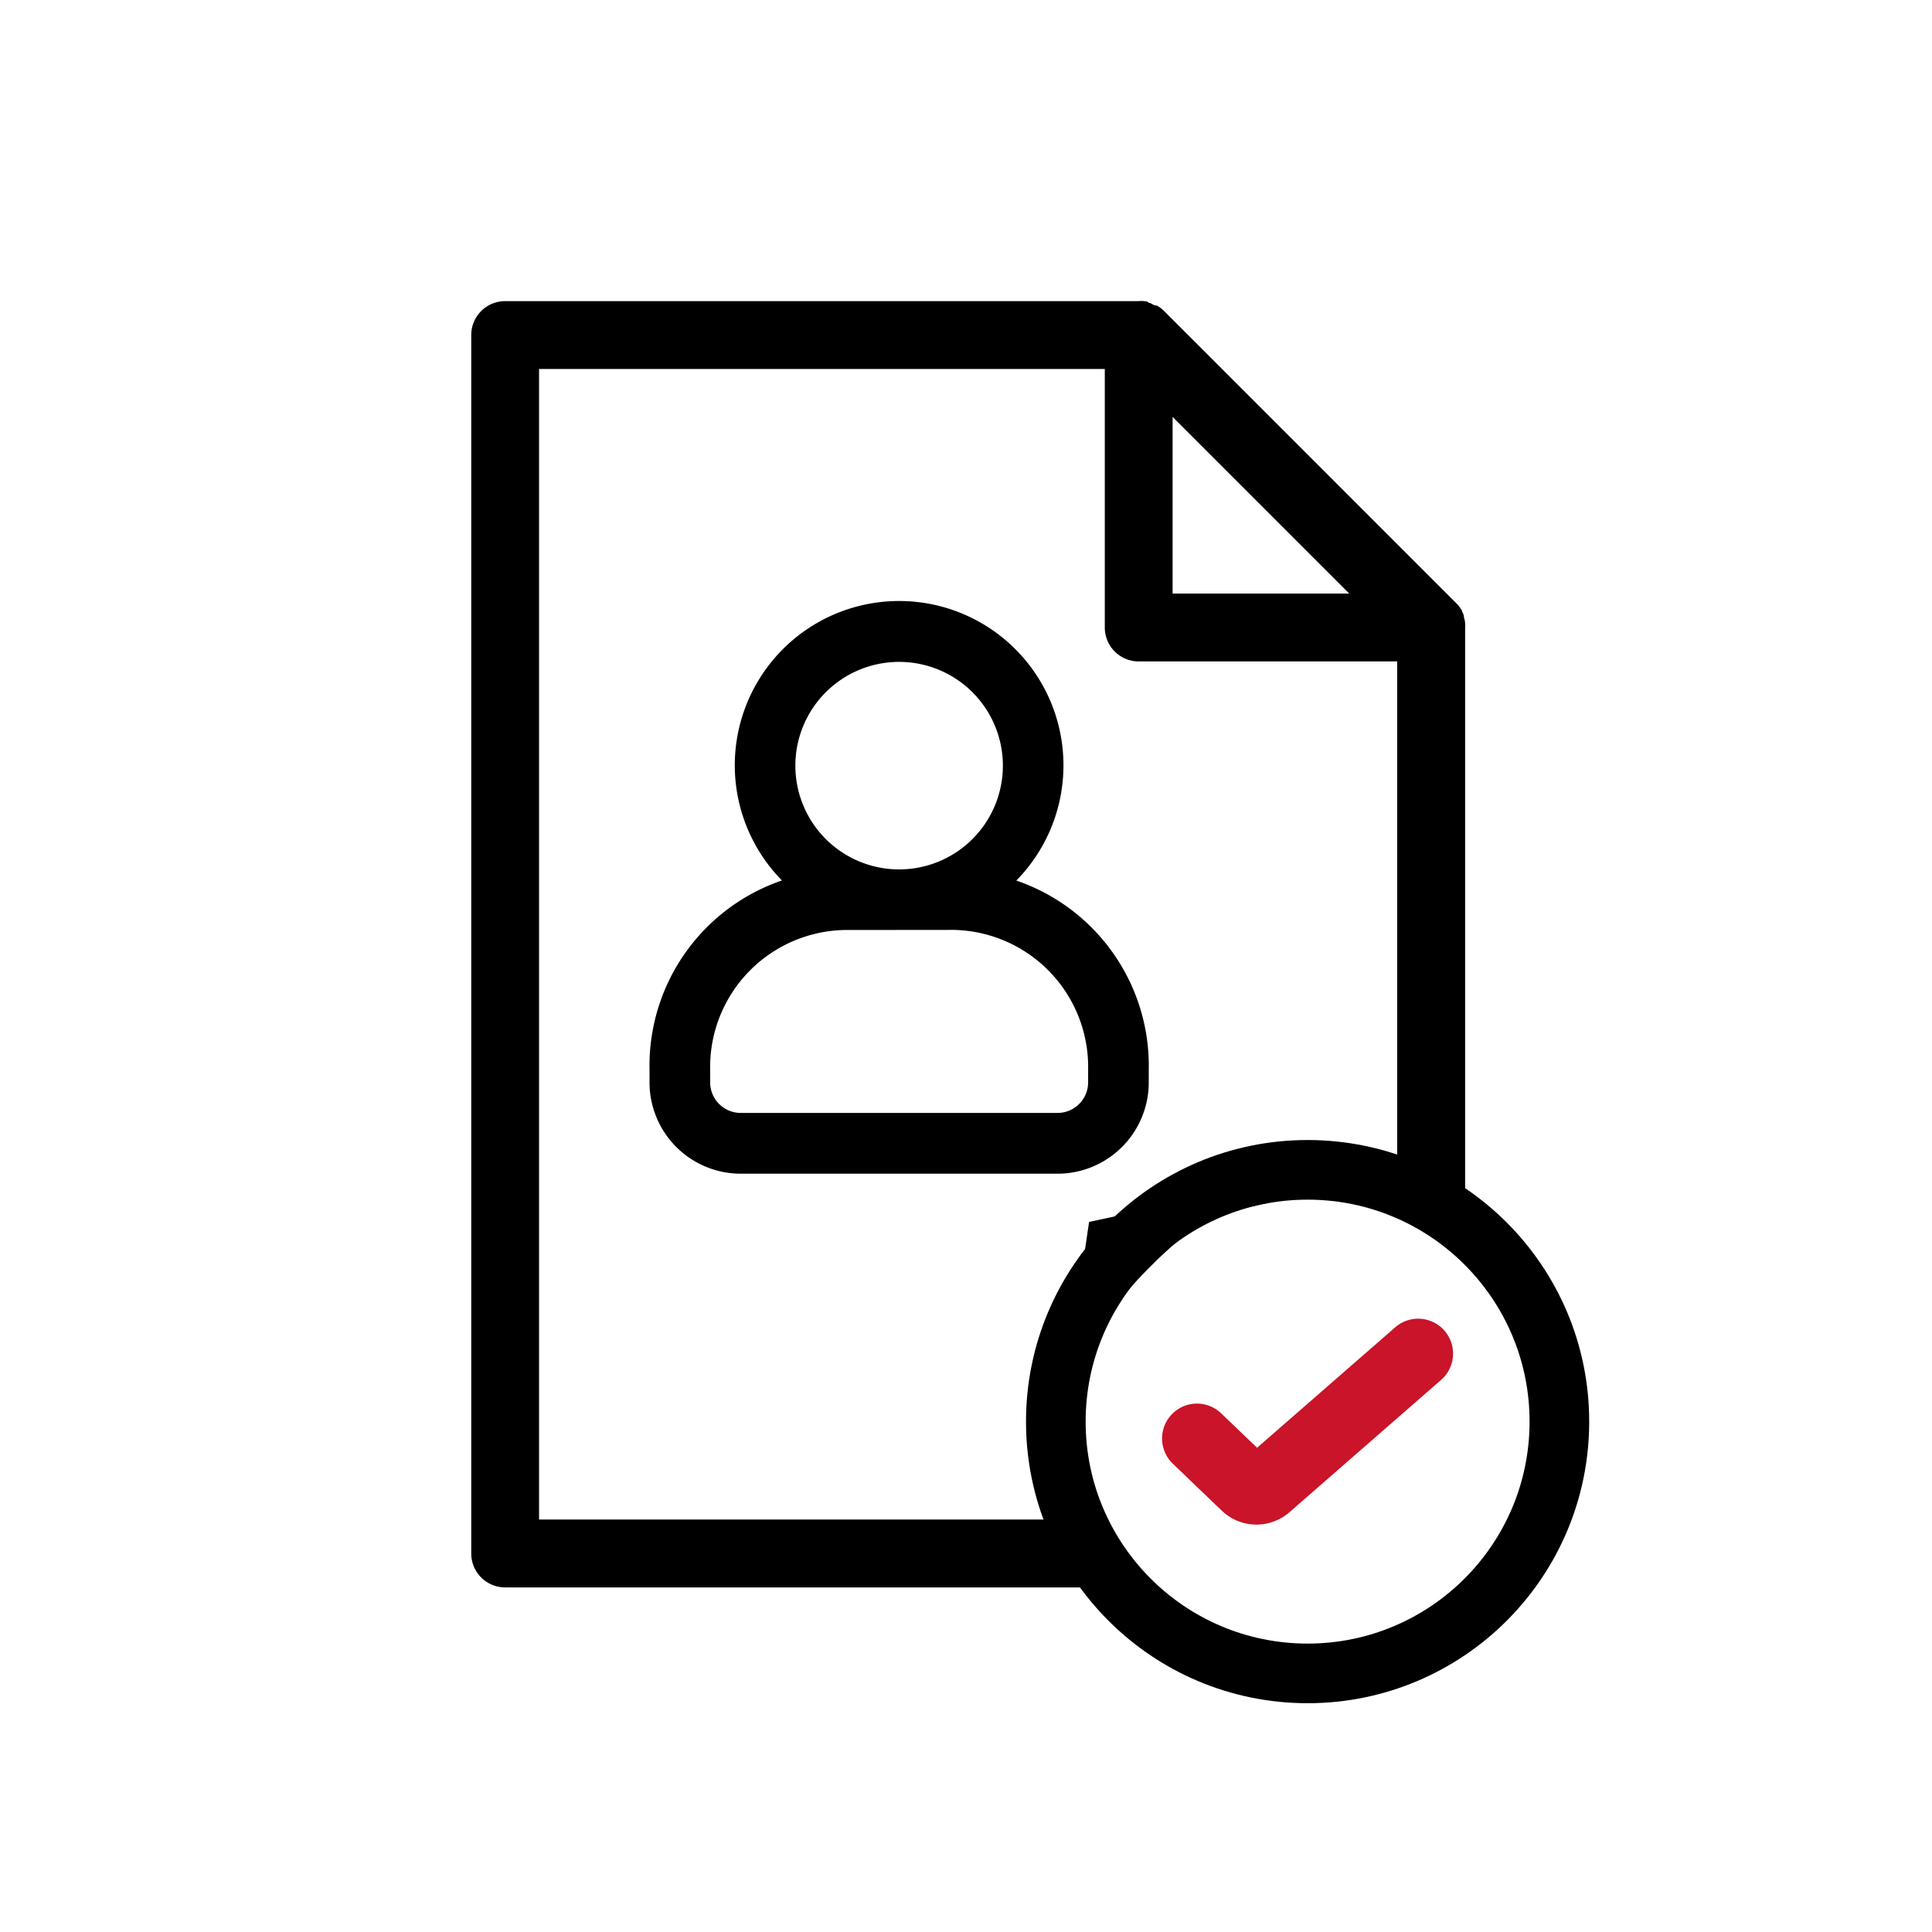 <svg xmlns="http://www.w3.org/2000/svg" width="81" height="81" viewBox="0 0 81 81">
  <g id="From_quote_to_kyc" data-name="From quote to kyc" transform="translate(-2044 20978)">
    <rect id="Rectangle_152209" data-name="Rectangle 152209" width="81" height="81" transform="translate(2044 -20978)" fill="#fff" opacity="0"/>
    <g id="Group_179798" data-name="Group 179798" transform="translate(2064.157 -20964.98)">
      <g id="noun-careers-4814505" transform="translate(0 0)">
        <path id="Path_27625" data-name="Path 27625" d="M47.574,48.626a6.64,6.64,0,0,0,2.207,4.929A7.958,7.958,0,0,0,44,61.4v.511a3.576,3.576,0,0,0,3.576,3.576H60.854a3.576,3.576,0,0,0,3.576-3.576V61.4a7.958,7.958,0,0,0-5.782-7.841,6.64,6.64,0,1,0-11.074-4.929Zm8.684,6.64a6,6,0,0,1,6.13,6.13v.511a1.532,1.532,0,0,1-1.532,1.532H47.574a1.532,1.532,0,0,1-1.532-1.532V61.4a6,6,0,0,1,6.13-6.13ZM54.214,44.029a4.6,4.6,0,1,1-4.6,4.6A4.6,4.6,0,0,1,54.214,44.029Z" transform="translate(-36.675 -29.549)" stroke="#000" stroke-width="0.5"/>
        <path id="Path_27626" data-name="Path 27626" d="M64.864,25.071a1.23,1.23,0,0,0-.041-.128v-.061c0-.046-.046-.087-.072-.133a.285.285,0,0,0,0-.041.914.914,0,0,0-.128-.158L52.365,12.291a.914.914,0,0,0-.158-.128l-.112-.02-.133-.072H51.9l-.112-.077a.925.925,0,0,0-.2,0H25.022A1.022,1.022,0,0,0,24,13.016V64.1a1.022,1.022,0,0,0,1.022,1.022H48.8V54.94c.564,0,3.795-5.277,7.892-6.366h8.177v-23.3A.926.926,0,0,0,64.864,25.071ZM52.605,15.483l8.771,8.771H52.605ZM26.043,63.075V14.038H50.562V25.276A1.022,1.022,0,0,0,51.583,26.3H62.821V47.739L49.858,50.533,48.016,63.075Z" transform="translate(-24 -11.989)" stroke="#000" stroke-width="0.8"/>
      </g>
      <g id="Group_179529" data-name="Group 179529" transform="translate(22.859 34.776)">
        <g id="Ellipse_3000" data-name="Ellipse 3000" fill="none" stroke="#000" stroke-width="2.5">
          <circle cx="11.806" cy="11.806" r="11.806" stroke="none"/>
          <circle cx="11.806" cy="11.806" r="10.556" fill="none"/>
        </g>
        <path id="Path_27631" data-name="Path 27631" d="M83.207,94.758a.713.713,0,0,0-.988,1.03l2.056,1.973a1.354,1.354,0,0,0,1.816.042l6.364-5.552a.713.713,0,1,0-.938-1.075l-6.308,5.5Z" transform="translate(-75.545 -82.759)" fill="#c91429" stroke="#c91429" stroke-width="1.5"/>
      </g>
    </g>
  </g>
</svg>
